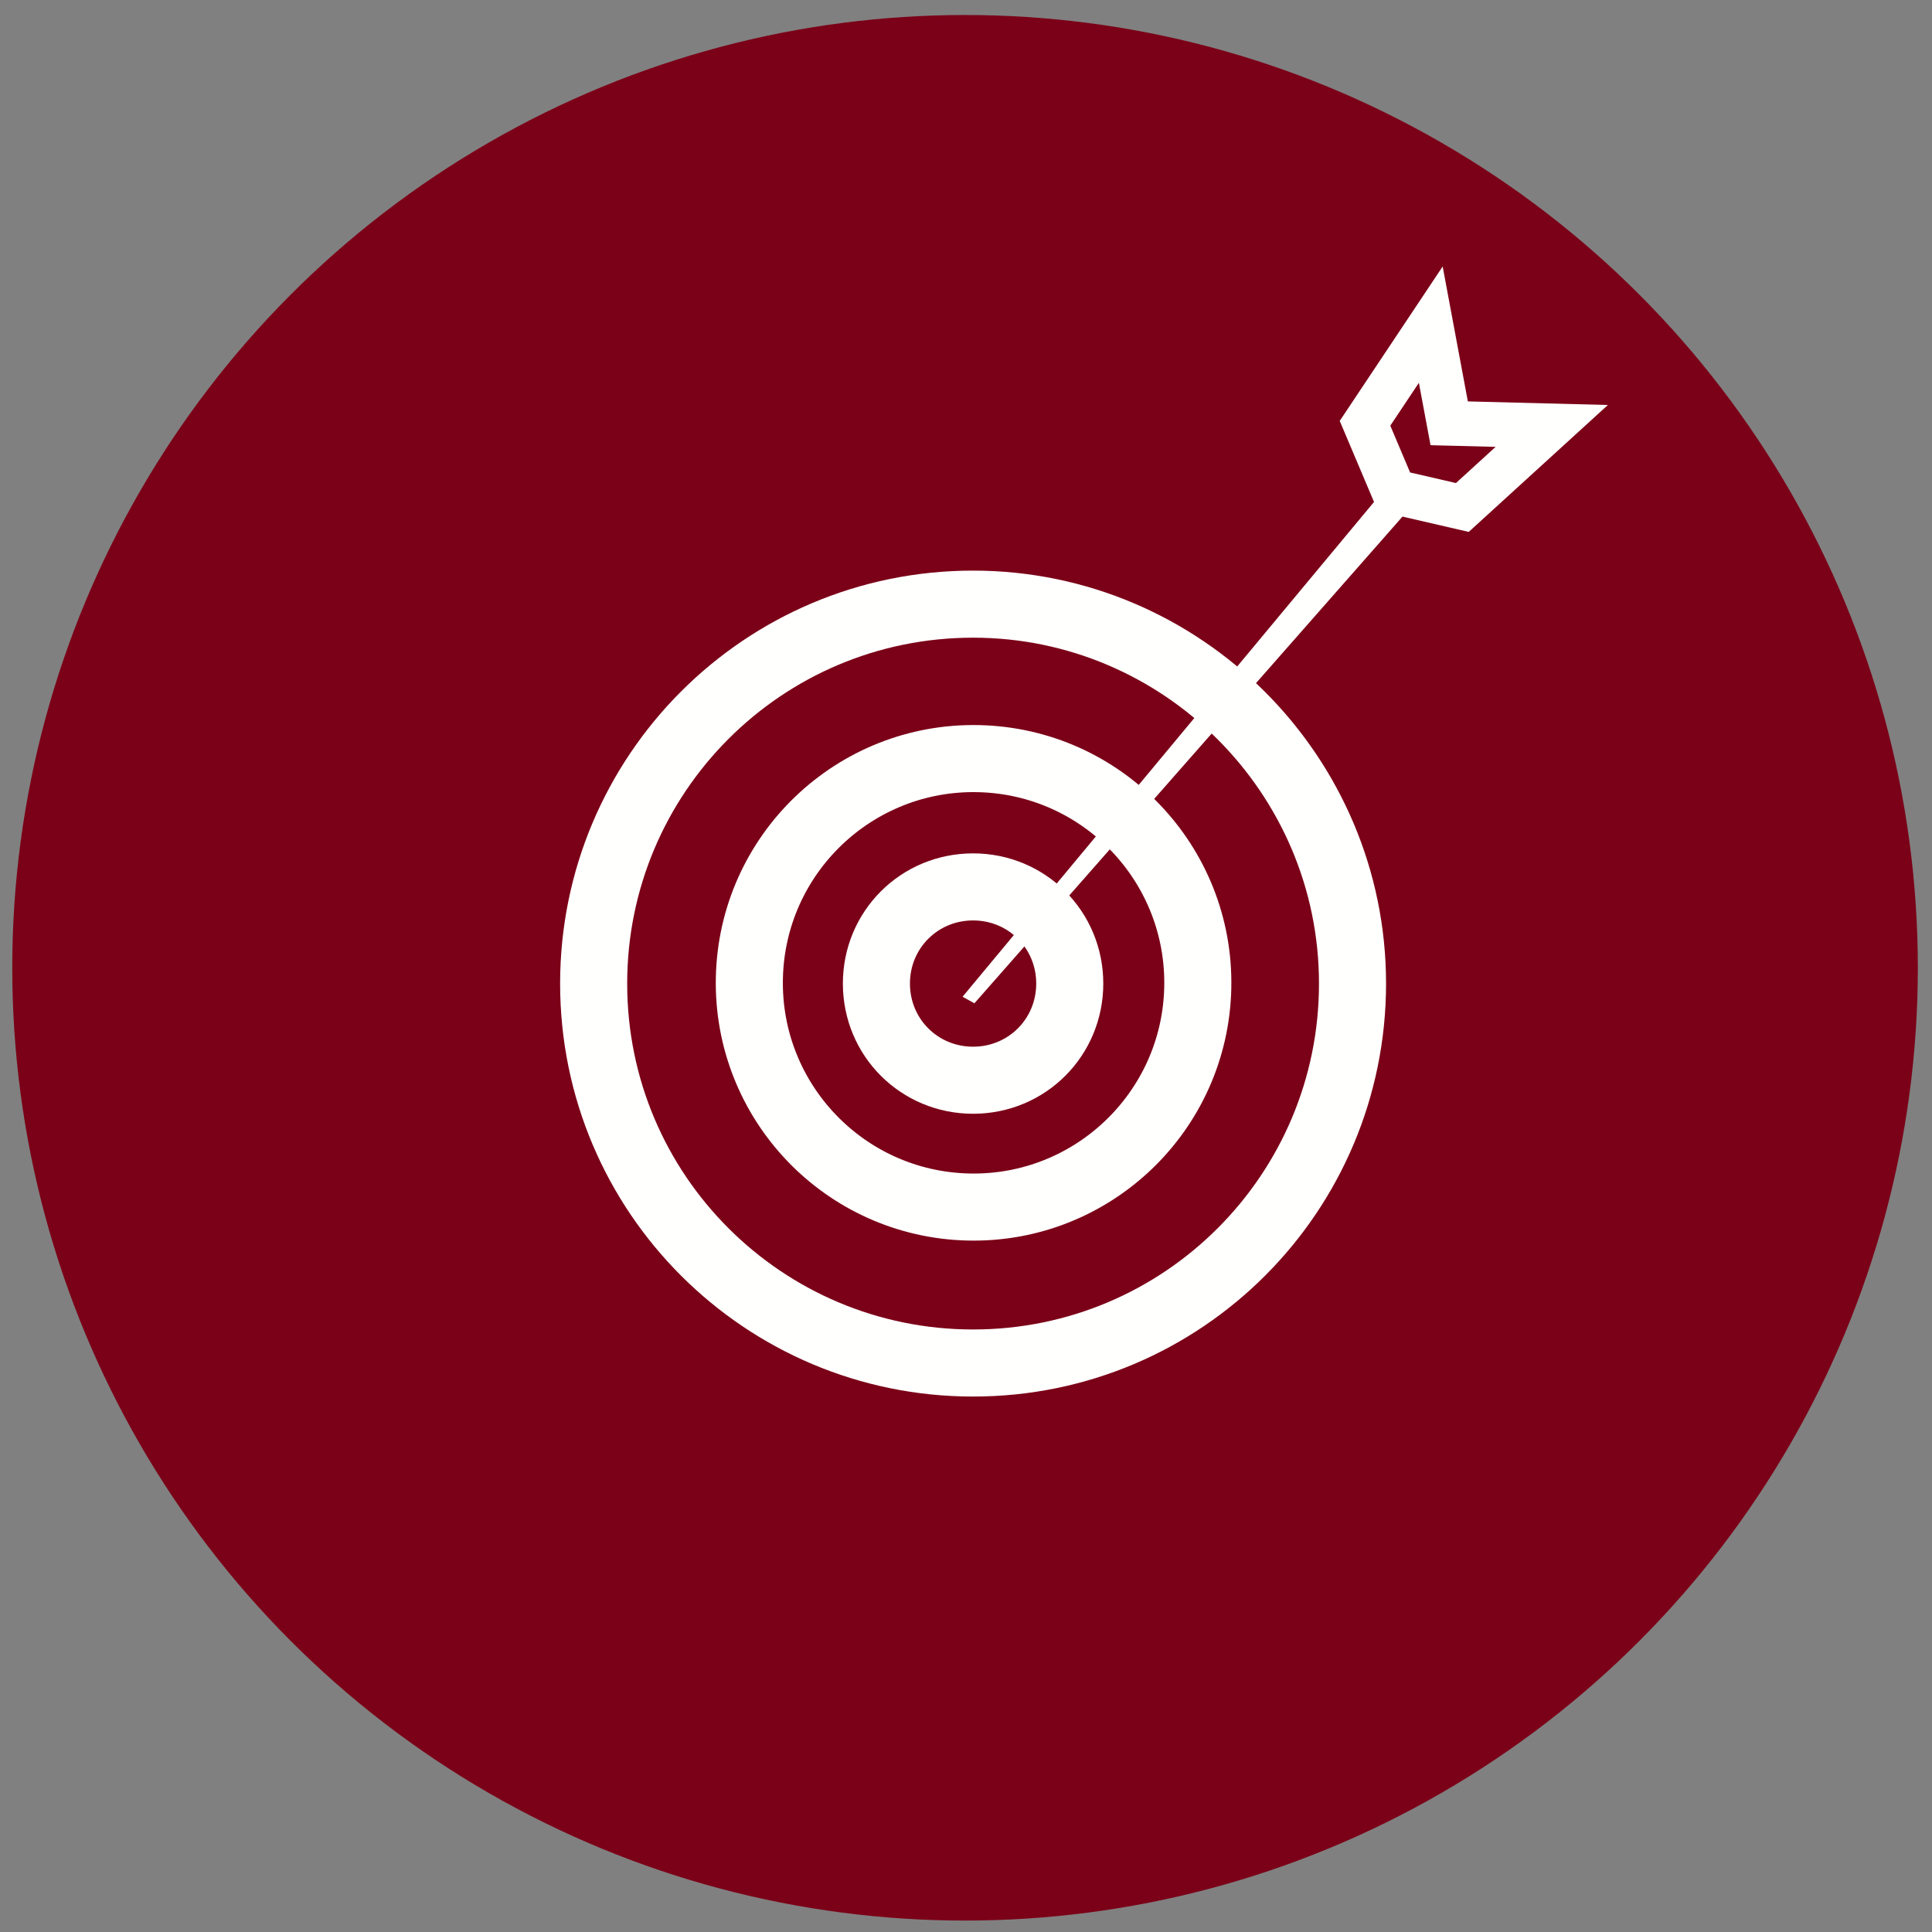 <?xml version="1.0" encoding="UTF-8"?> <svg xmlns="http://www.w3.org/2000/svg" width="81" height="81" viewBox="0 0 81 81" fill="none"><rect x="0" y="0" width="81" height="81" fill="#808080" stroke="none"/> <circle cx="40.46" cy="40.575" r="39.946" fill="#7B0118"></circle> <path d="M56.705 41.237C56.705 50.002 49.612 57.145 40.797 57.145C32.031 57.145 24.889 50.051 24.889 41.237C24.889 32.471 31.982 25.329 40.797 25.329C49.56 25.329 56.705 32.474 56.705 41.237Z" stroke="#FFFFFD" stroke-width="2.812"></path> <path d="M41.021 31.806C46.212 31.919 50.329 36.218 50.217 41.409C50.104 46.601 45.804 50.718 40.613 50.605C35.422 50.492 31.305 46.193 31.418 41.001C31.53 35.81 35.83 31.693 41.021 31.806Z" stroke="#FFFFFD" stroke-width="2.812"></path> <path d="M44.85 41.236C44.85 43.493 43.053 45.289 40.797 45.289C38.541 45.289 36.744 43.493 36.744 41.236C36.744 38.98 38.541 37.184 40.797 37.184C43.053 37.184 44.85 38.98 44.85 41.236Z" stroke="#FFFFFD" stroke-width="2.812"></path> <path d="M40.356 41.788L40.852 42.064L59.379 21L58.331 20.173L40.356 41.788Z" fill="#FFFFFD"></path> <path d="M61.309 21.276L58.442 20.614L57.229 17.747L59.986 13.611L60.758 17.747L65.058 17.857L61.309 21.276Z" stroke="#FFFFFD" stroke-width="1.875"></path> </svg> 